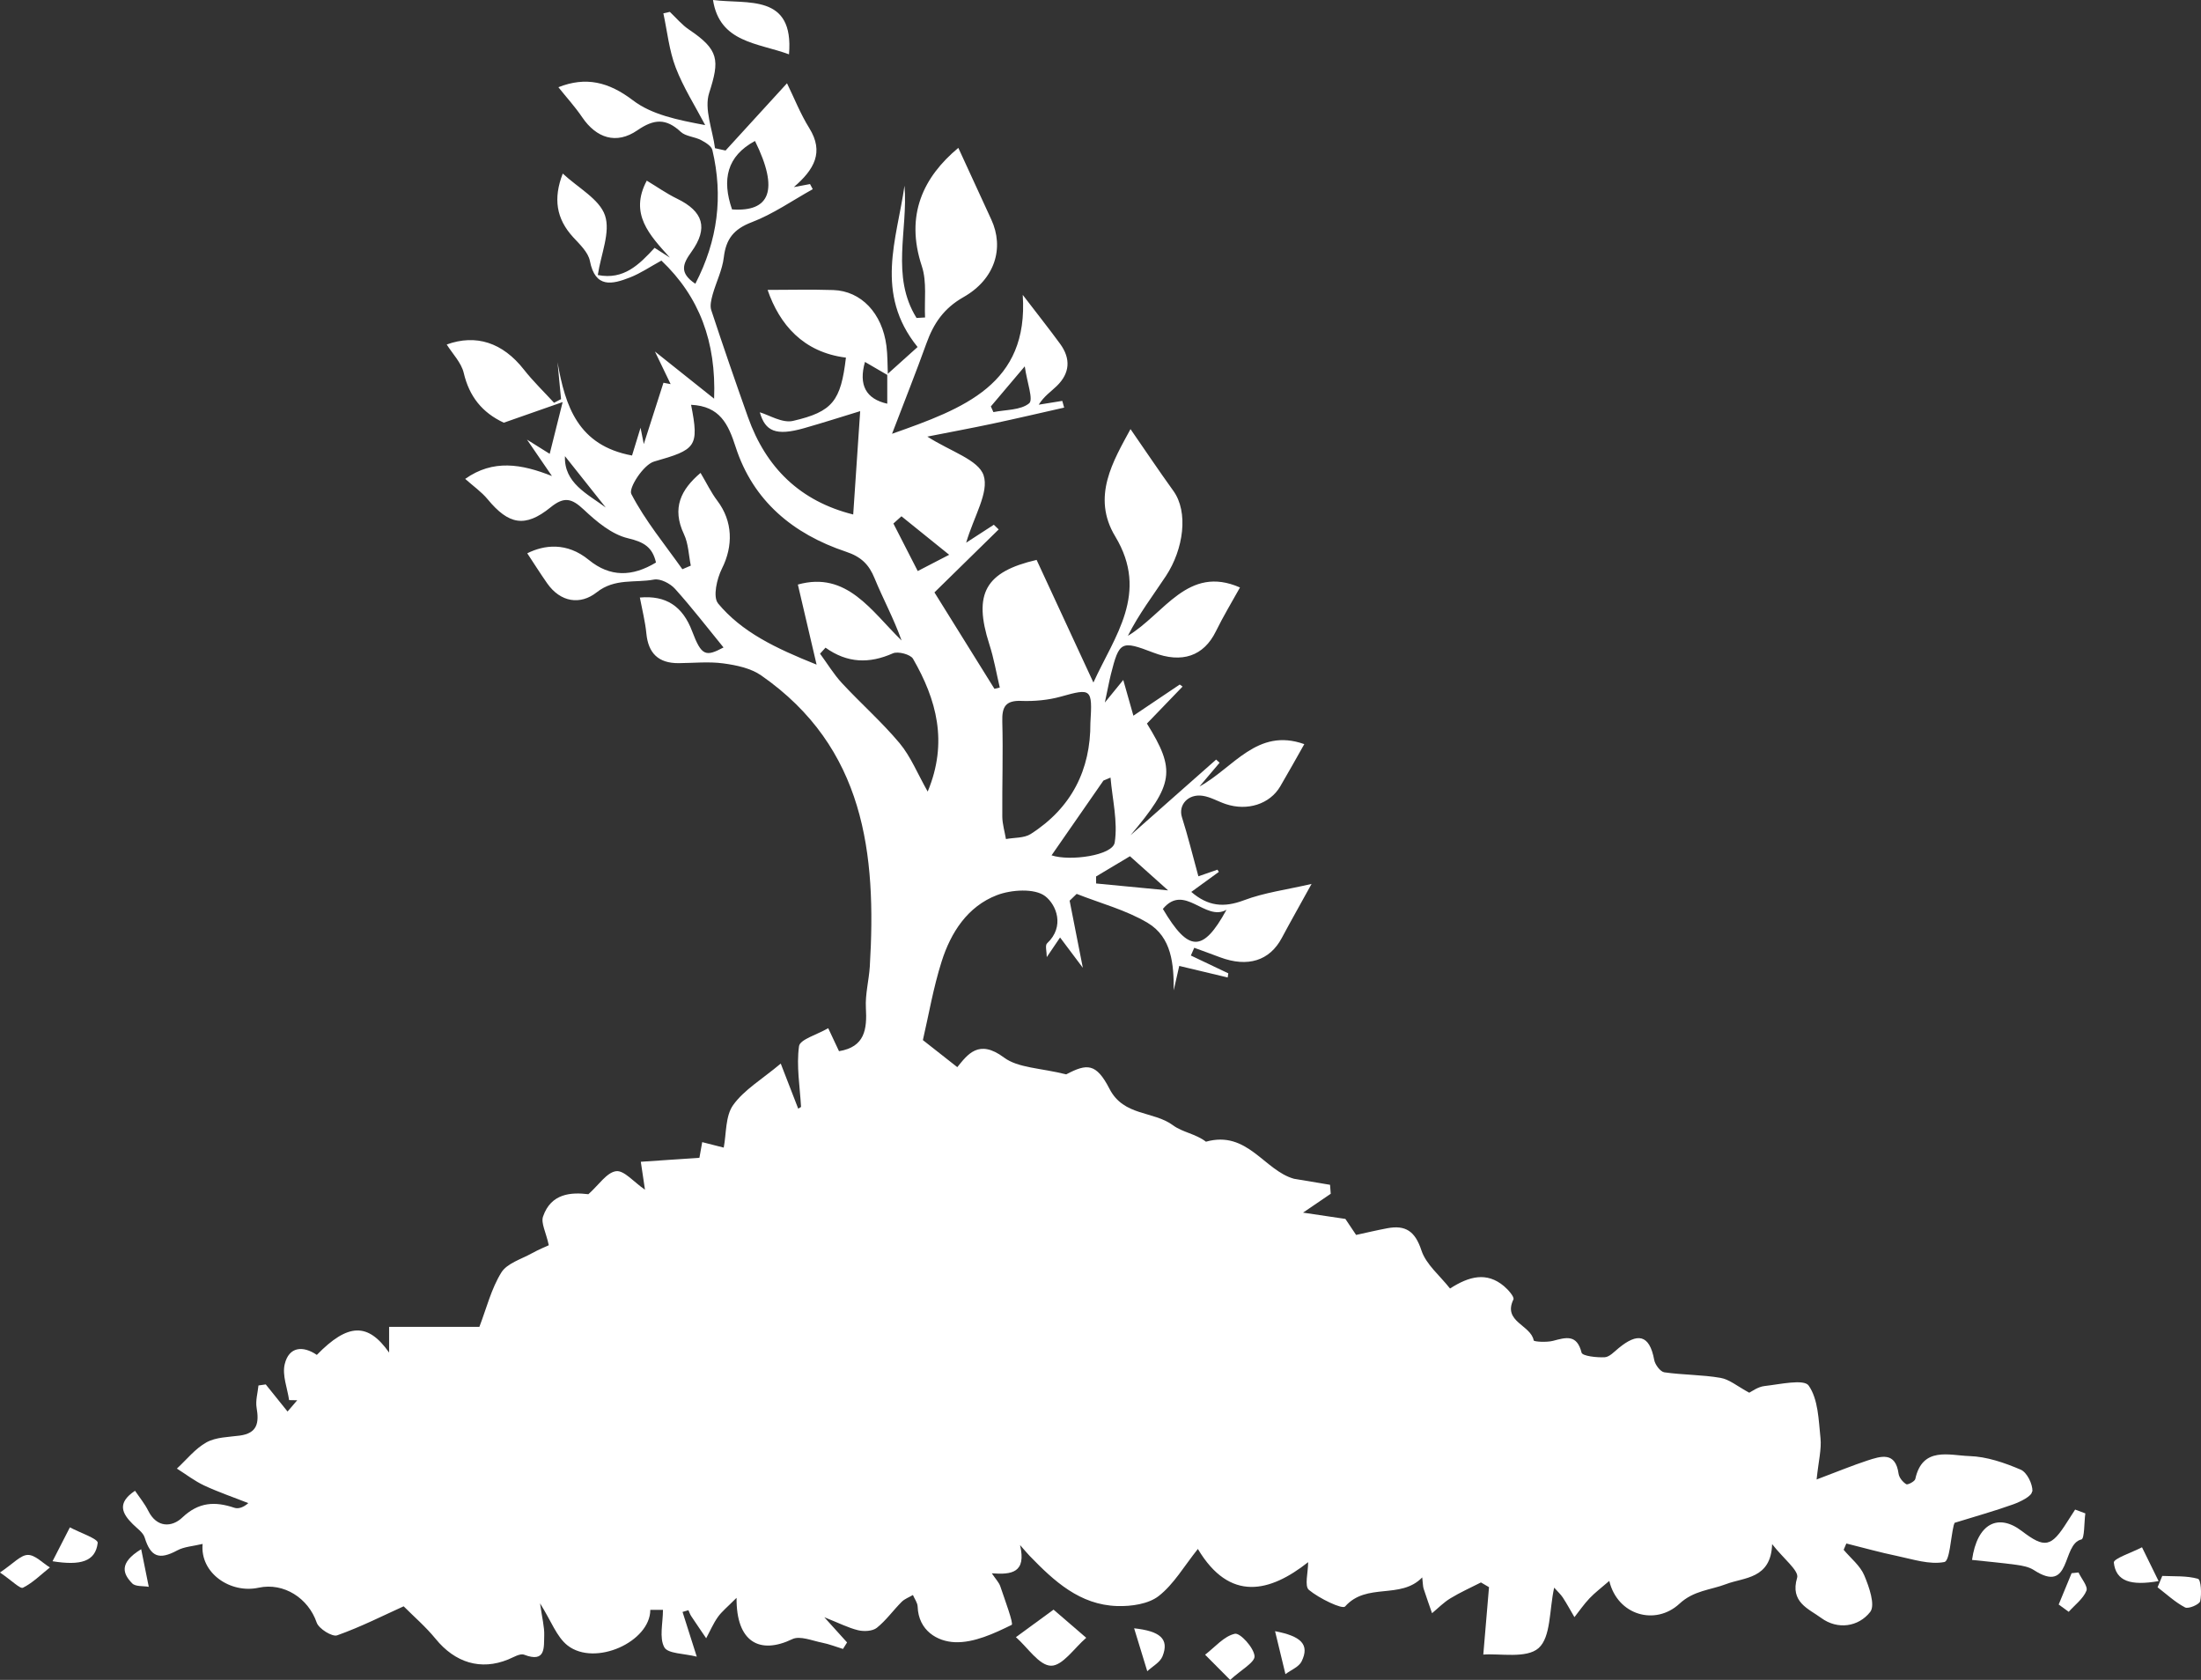 <svg width="76" height="58" viewBox="0 0 76 58" fill="none" xmlns="http://www.w3.org/2000/svg">
<rect x="0" y="0" width="76" height="58" fill="#333333" stroke="none"/>
<path d="M70.18 51.489C70.187 51.233 69.991 50.832 69.772 50.74C69.215 50.502 68.602 50.29 68.003 50.272C67.31 50.249 66.381 49.931 66.135 51.063C66.117 51.148 65.872 51.274 65.823 51.244C65.702 51.169 65.577 51.017 65.558 50.883C65.451 50.107 64.949 50.273 64.474 50.428C63.965 50.595 63.468 50.801 62.727 51.08C62.794 50.433 62.901 50.035 62.861 49.652C62.796 49.027 62.784 48.311 62.452 47.837C62.289 47.604 61.458 47.795 60.935 47.853C60.698 47.878 60.478 48.048 60.401 48.084C59.993 47.865 59.718 47.625 59.41 47.572C58.772 47.461 58.112 47.473 57.468 47.38C57.331 47.359 57.15 47.117 57.12 46.954C56.954 46.052 56.531 46.018 55.892 46.544C55.74 46.668 55.575 46.852 55.408 46.86C55.133 46.874 54.64 46.819 54.611 46.7C54.449 46.059 54.076 46.174 53.623 46.294C53.408 46.35 52.967 46.326 52.958 46.278C52.86 45.744 51.883 45.635 52.258 44.865C52.299 44.78 52.078 44.526 51.931 44.404C51.336 43.905 50.729 44.062 50.069 44.487C49.718 44.04 49.242 43.657 49.082 43.172C48.865 42.514 48.54 42.285 47.899 42.407C47.538 42.475 47.18 42.56 46.826 42.637C46.654 42.38 46.489 42.133 46.456 42.084C45.89 42 45.531 41.947 44.994 41.867C45.474 41.541 45.711 41.379 45.95 41.216C45.942 41.112 45.935 41.008 45.926 40.906C45.512 40.836 45.097 40.766 44.681 40.698C43.648 40.41 43.074 39.016 41.641 39.418C41.292 39.147 40.829 39.093 40.506 38.853C39.827 38.349 38.802 38.546 38.312 37.595C37.851 36.698 37.533 36.716 36.816 37.093C35.925 36.87 35.154 36.875 34.666 36.511C33.796 35.862 33.413 36.405 33.055 36.844C32.651 36.526 32.288 36.242 31.867 35.91C32.066 35.053 32.226 34.103 32.515 33.194C32.831 32.197 33.407 31.298 34.42 30.907C34.919 30.714 35.729 30.663 36.09 30.941C36.477 31.238 36.778 31.988 36.155 32.57C36.08 32.639 36.145 32.857 36.145 33.045C36.31 32.803 36.439 32.611 36.604 32.367C36.898 32.759 37.13 33.069 37.39 33.414C37.23 32.6 37.082 31.848 36.934 31.097C37.015 31.019 37.096 30.941 37.177 30.862C37.999 31.187 38.878 31.417 39.626 31.861C40.463 32.36 40.532 33.293 40.528 34.192C40.599 33.882 40.669 33.571 40.719 33.349C41.335 33.496 41.865 33.622 42.392 33.748C42.399 33.7 42.406 33.652 42.413 33.605C41.981 33.4 41.552 33.194 41.12 32.99C41.16 32.902 41.197 32.811 41.237 32.723C41.533 32.832 41.83 32.937 42.126 33.05C43.084 33.409 43.84 33.171 44.26 32.384C44.552 31.836 44.86 31.295 45.288 30.518C44.428 30.718 43.656 30.816 42.948 31.084C42.257 31.344 41.712 31.29 41.135 30.794C41.486 30.541 41.785 30.323 42.086 30.103C42.071 30.078 42.054 30.052 42.038 30.026C41.744 30.129 41.448 30.231 41.38 30.255C41.18 29.529 41.019 28.864 40.812 28.214C40.681 27.8 41.017 27.402 41.524 27.475C41.799 27.514 42.055 27.671 42.325 27.761C43.074 28.011 43.847 27.761 44.205 27.153C44.494 26.661 44.771 26.162 45.037 25.692C43.41 25.11 42.594 26.511 41.417 27.155C41.65 26.881 41.88 26.608 42.112 26.334C42.073 26.299 42.033 26.263 41.993 26.225C41.008 27.097 40.021 27.967 39.036 28.838C40.527 27.07 40.608 26.602 39.603 24.981C40.019 24.55 40.427 24.128 40.834 23.704C40.802 23.68 40.769 23.658 40.736 23.634C40.241 23.968 39.744 24.302 39.136 24.71C38.989 24.195 38.895 23.861 38.786 23.476C38.601 23.704 38.448 23.892 38.15 24.256C38.253 23.776 38.298 23.527 38.358 23.284C38.647 22.138 38.714 22.106 39.822 22.531C40.816 22.914 41.565 22.649 41.981 21.803C42.239 21.277 42.544 20.773 42.816 20.283C41.015 19.491 40.202 21.2 38.945 21.953C39.328 21.192 39.82 20.553 40.262 19.883C40.869 18.958 41.044 17.678 40.516 16.948C40.006 16.24 39.521 15.515 39.036 14.815C38.443 15.911 37.681 17.151 38.508 18.519C39.693 20.48 38.48 21.97 37.755 23.565C37.094 22.136 36.451 20.749 35.794 19.331C34.032 19.74 33.595 20.485 34.162 22.247C34.319 22.732 34.405 23.239 34.522 23.738C34.46 23.754 34.4 23.767 34.338 23.782C33.633 22.651 32.928 21.517 32.266 20.453C33.039 19.695 33.762 18.987 34.484 18.279C34.429 18.225 34.374 18.172 34.317 18.117C34.04 18.296 33.765 18.475 33.361 18.737C33.631 17.82 34.159 16.997 33.963 16.41C33.782 15.872 32.823 15.588 32.021 15.074C32.814 14.917 33.538 14.784 34.257 14.631C35.089 14.454 35.916 14.26 36.745 14.073C36.723 13.996 36.702 13.918 36.68 13.841C36.408 13.886 36.136 13.928 35.867 13.972C36.054 13.673 36.293 13.52 36.492 13.325C36.948 12.881 36.977 12.381 36.606 11.872C36.222 11.347 35.817 10.837 35.315 10.181C35.524 13.271 33.289 14.1 30.802 14.977C31.235 13.843 31.629 12.857 31.989 11.856C32.235 11.172 32.584 10.648 33.266 10.26C34.362 9.64 34.682 8.557 34.228 7.577C33.843 6.744 33.461 5.91 33.091 5.105C31.887 6.109 31.244 7.42 31.831 9.191C32.011 9.734 31.913 10.369 31.942 10.961C31.844 10.966 31.746 10.973 31.648 10.978C30.749 9.534 31.361 7.934 31.232 6.411C30.972 8.254 30.183 10.127 31.684 11.981C31.34 12.289 30.998 12.597 30.656 12.905C30.644 12.583 30.649 12.26 30.608 11.941C30.462 10.815 29.738 10.047 28.773 10.014C28.011 9.989 27.246 10.009 26.505 10.009C26.914 11.199 27.734 12.165 29.21 12.347C29.033 13.838 28.758 14.214 27.382 14.532C27.01 14.617 26.551 14.325 26.236 14.235C26.422 14.883 26.78 15.063 27.762 14.784C28.424 14.595 29.079 14.386 29.702 14.195C29.616 15.479 29.54 16.601 29.461 17.763C27.633 17.307 26.45 16.153 25.827 14.401C25.392 13.176 24.967 11.945 24.56 10.709C24.508 10.552 24.56 10.347 24.606 10.175C24.727 9.742 24.942 9.323 24.993 8.884C25.069 8.253 25.332 7.911 25.958 7.672C26.697 7.39 27.365 6.92 28.064 6.532C28.034 6.472 28.001 6.414 27.97 6.355C27.822 6.384 27.672 6.411 27.411 6.46C28.119 5.851 28.458 5.252 27.946 4.426C27.635 3.927 27.418 3.371 27.175 2.875C26.52 3.592 25.786 4.395 25.053 5.197C24.931 5.17 24.809 5.143 24.689 5.117C24.606 4.475 24.307 3.765 24.488 3.207C24.852 2.075 24.833 1.723 23.79 1.021C23.544 0.856 23.348 0.616 23.129 0.41C23.055 0.427 22.98 0.444 22.906 0.461C23.041 1.088 23.105 1.741 23.332 2.334C23.597 3.023 24.004 3.66 24.35 4.319C23.39 4.14 22.503 3.958 21.858 3.466C21.012 2.822 20.225 2.639 19.281 3.011C19.558 3.359 19.857 3.685 20.101 4.046C20.591 4.768 21.28 5 22.008 4.499C22.582 4.103 23 4.079 23.506 4.552C23.676 4.71 23.98 4.719 24.202 4.834C24.357 4.915 24.565 5.04 24.598 5.18C24.974 6.772 24.789 8.294 24.01 9.797C23.437 9.415 23.585 9.1 23.874 8.697C24.467 7.871 24.283 7.299 23.38 6.86C23.019 6.685 22.687 6.45 22.333 6.237C21.721 7.385 22.431 8.118 23.131 8.894C22.954 8.782 22.778 8.67 22.603 8.557C22.072 9.134 21.538 9.674 20.642 9.495C20.753 8.768 21.086 8.014 20.89 7.437C20.698 6.874 19.965 6.489 19.432 5.992C19.098 6.853 19.207 7.551 19.788 8.186C20.017 8.435 20.311 8.709 20.369 9.01C20.555 9.962 21.14 9.82 21.759 9.577C22.123 9.434 22.455 9.206 22.838 8.997C24.147 10.239 24.734 11.8 24.658 13.765C24.008 13.247 23.36 12.73 22.615 12.137C22.826 12.578 22.992 12.92 23.157 13.262C23.074 13.247 22.992 13.23 22.909 13.215C22.675 13.942 22.441 14.668 22.23 15.332C22.207 15.222 22.171 15.041 22.118 14.769C21.987 15.196 21.888 15.523 21.824 15.727C19.958 15.382 19.518 14.025 19.251 12.507C19.293 12.931 19.334 13.356 19.373 13.78C19.293 13.822 19.212 13.863 19.131 13.906C18.782 13.525 18.407 13.164 18.089 12.759C17.358 11.827 16.438 11.528 15.425 11.894C15.625 12.214 15.929 12.52 16.013 12.876C16.204 13.69 16.65 14.246 17.396 14.594C17.986 14.388 18.577 14.18 19.428 13.882C19.25 14.595 19.129 15.081 18.981 15.669C18.644 15.458 18.421 15.317 18.197 15.178C18.484 15.596 18.772 16.017 19.059 16.436C18.001 16.015 17.026 15.853 16.063 16.534C16.345 16.786 16.627 16.982 16.837 17.236C17.563 18.114 18.128 18.231 19.009 17.518C19.48 17.135 19.74 17.203 20.156 17.593C20.596 18.007 21.122 18.451 21.685 18.584C22.242 18.715 22.529 18.895 22.651 19.421C21.832 19.915 21.069 19.934 20.331 19.331C19.568 18.706 18.785 18.814 18.206 19.103C18.424 19.433 18.649 19.789 18.889 20.133C19.353 20.8 20.039 20.895 20.603 20.451C21.232 19.954 21.925 20.133 22.582 20.01C22.801 19.969 23.143 20.145 23.308 20.329C23.894 20.979 24.429 21.677 24.983 22.354C24.366 22.683 24.223 22.647 23.901 21.799C23.573 20.928 22.998 20.55 22.094 20.63C22.177 21.067 22.28 21.467 22.319 21.873C22.386 22.555 22.735 22.899 23.43 22.896C23.946 22.892 24.469 22.836 24.974 22.904C25.425 22.965 25.925 23.069 26.286 23.321C29.86 25.81 30.269 29.477 30.034 33.37C30.004 33.846 29.873 34.325 29.899 34.796C29.941 35.533 29.868 36.145 28.971 36.293C28.871 36.081 28.759 35.842 28.598 35.499C28.209 35.726 27.622 35.886 27.59 36.121C27.495 36.803 27.621 37.517 27.66 38.218C27.628 38.238 27.595 38.257 27.562 38.277C27.397 37.852 27.232 37.426 26.959 36.721C26.309 37.266 25.693 37.626 25.317 38.151C25.043 38.533 25.084 39.137 24.99 39.622C24.642 39.534 24.445 39.484 24.247 39.433C24.212 39.632 24.176 39.83 24.151 39.973C23.504 40.017 22.833 40.063 22.127 40.111C22.182 40.48 22.228 40.793 22.271 41.076C21.884 40.81 21.549 40.4 21.274 40.436C20.952 40.478 20.68 40.907 20.317 41.231C19.728 41.161 19.029 41.193 18.751 42.002C18.674 42.225 18.849 42.533 18.95 42.993C18.861 43.035 18.607 43.137 18.367 43.27C18 43.474 17.506 43.617 17.31 43.936C16.964 44.494 16.801 45.163 16.553 45.81H13.436V46.699C12.708 45.662 12.017 45.675 10.94 46.779C10.459 46.45 9.976 46.494 9.831 47.1C9.74 47.48 9.922 47.924 9.983 48.34C10.075 48.34 10.17 48.343 10.263 48.345C10.161 48.462 10.06 48.581 9.929 48.734C9.651 48.387 9.413 48.093 9.176 47.798C9.092 47.81 9.007 47.822 8.925 47.834C8.899 48.093 8.818 48.36 8.861 48.607C8.949 49.117 8.891 49.483 8.278 49.565C7.89 49.616 7.456 49.618 7.13 49.798C6.741 50.013 6.445 50.394 6.108 50.704C6.421 50.901 6.719 51.133 7.051 51.288C7.544 51.518 8.065 51.695 8.574 51.896C8.414 52.039 8.234 52.105 8.093 52.057C7.419 51.831 6.86 51.856 6.29 52.398C5.941 52.73 5.415 52.759 5.119 52.161C4.999 51.919 4.822 51.705 4.662 51.47C4.026 51.894 4.217 52.257 4.588 52.624C4.734 52.771 4.941 52.907 4.996 53.086C5.202 53.753 5.494 53.867 6.122 53.528C6.361 53.399 6.664 53.385 6.996 53.305C6.901 54.316 7.959 55.028 8.928 54.817C9.802 54.628 10.648 55.181 10.935 56.02C11.007 56.233 11.472 56.522 11.642 56.461C12.462 56.17 13.243 55.773 13.938 55.459C14.289 55.811 14.701 56.165 15.04 56.58C15.714 57.408 16.601 57.68 17.546 57.295C17.726 57.222 17.955 57.076 18.098 57.13C18.854 57.421 18.777 56.873 18.792 56.466C18.802 56.173 18.72 55.877 18.648 55.356C19.035 55.969 19.219 56.514 19.6 56.812C20.546 57.547 22.452 56.686 22.455 55.581C22.651 55.581 22.845 55.581 22.892 55.581C22.892 56.042 22.758 56.541 22.938 56.873C23.06 57.098 23.624 57.086 24.059 57.197C23.853 56.548 23.71 56.1 23.568 55.653L23.771 55.593C23.803 55.663 23.827 55.739 23.87 55.802C24.039 56.058 24.212 56.308 24.384 56.562C24.517 56.316 24.627 56.056 24.787 55.83C24.923 55.637 25.117 55.484 25.433 55.166C25.42 56.694 26.23 57.135 27.359 56.592C27.621 56.466 28.044 56.647 28.388 56.715C28.632 56.763 28.869 56.858 29.108 56.931C29.155 56.856 29.203 56.781 29.249 56.706C29.033 56.466 28.816 56.226 28.463 55.836C28.971 56.037 29.292 56.204 29.634 56.286C29.836 56.334 30.13 56.318 30.276 56.202C30.598 55.945 30.843 55.596 31.137 55.302C31.241 55.2 31.394 55.145 31.523 55.069C31.579 55.202 31.681 55.333 31.686 55.469C31.715 56.299 32.367 56.676 32.977 56.698C33.631 56.722 34.322 56.4 34.933 56.1C35.007 56.065 34.695 55.23 34.542 54.774C34.496 54.635 34.379 54.517 34.247 54.32C34.933 54.371 35.447 54.303 35.222 53.344C35.416 53.564 35.485 53.647 35.559 53.724C36.398 54.589 37.285 55.411 38.578 55.45C39.062 55.465 39.657 55.38 40.011 55.103C40.534 54.693 40.888 54.071 41.362 53.479C42.466 55.329 43.856 54.972 45.17 53.935C45.17 54.287 45.037 54.762 45.197 54.893C45.551 55.188 46.351 55.573 46.446 55.465C47.19 54.624 48.361 55.236 49.109 54.461C49.135 54.682 49.132 54.769 49.157 54.849C49.249 55.133 49.35 55.414 49.448 55.697C49.658 55.523 49.851 55.322 50.083 55.183C50.42 54.977 50.784 54.815 51.137 54.635C51.23 54.689 51.323 54.744 51.415 54.798C51.352 55.542 51.288 56.286 51.218 57.125C51.787 57.081 52.71 57.271 53.127 56.902C53.556 56.519 53.493 55.593 53.665 54.815C53.783 54.948 53.89 55.043 53.966 55.159C54.108 55.377 54.232 55.608 54.365 55.833C54.537 55.615 54.695 55.384 54.886 55.183C55.071 54.987 55.291 54.824 55.568 54.582C55.854 55.773 57.162 56.138 57.991 55.37C58.488 54.909 59.059 54.9 59.606 54.691C60.217 54.456 61.152 54.522 61.191 53.312C61.58 53.811 62.127 54.233 62.055 54.471C61.799 55.319 62.459 55.547 62.884 55.86C63.453 56.279 64.175 56.168 64.578 55.653C64.761 55.416 64.54 54.788 64.373 54.391C64.232 54.056 63.905 53.799 63.661 53.508C63.692 53.434 63.723 53.363 63.754 53.29C64.338 53.436 64.921 53.6 65.511 53.722C66.053 53.836 66.629 54.029 67.138 53.93C67.322 53.894 67.356 53.109 67.46 52.667C67.472 52.616 67.498 52.568 67.496 52.575C68.199 52.357 68.868 52.171 69.518 51.938C69.767 51.848 70.161 51.654 70.165 51.499L70.18 51.489ZM42.351 31.41C41.536 32.898 41.041 32.881 40.154 31.381C40.902 30.478 41.617 31.834 42.351 31.41ZM39.017 29.562C39.409 29.912 39.773 30.239 40.334 30.741C39.38 30.649 38.614 30.576 37.849 30.503C37.849 30.423 37.849 30.341 37.847 30.261C38.255 30.016 38.664 29.773 39.017 29.562ZM38.102 26.949C38.183 26.915 38.265 26.881 38.346 26.847C38.41 27.596 38.602 28.365 38.491 29.087C38.42 29.538 36.938 29.741 36.31 29.531C36.9 28.68 37.502 27.814 38.102 26.949ZM35.273 24.2C35.724 24.215 36.195 24.172 36.627 24.052C37.684 23.755 37.725 23.771 37.651 24.959C37.66 26.573 37.003 27.892 35.591 28.794C35.363 28.94 35.024 28.915 34.735 28.969C34.692 28.712 34.613 28.455 34.609 28.198C34.601 27.102 34.639 26.004 34.609 24.908C34.596 24.402 34.718 24.179 35.272 24.198L35.273 24.2ZM35.385 12.65C35.464 13.211 35.691 13.799 35.535 13.926C35.24 14.166 34.725 14.143 34.302 14.228C34.272 14.163 34.243 14.097 34.214 14.032C34.547 13.637 34.883 13.242 35.385 12.648V12.65ZM26.07 4.867C26.911 6.573 26.58 7.323 25.277 7.23C24.921 6.2 25.098 5.391 26.07 4.867ZM19.508 15.749C19.977 16.34 20.447 16.931 20.916 17.522C20.276 17.047 19.471 16.675 19.508 15.749ZM31.127 17.825C31.636 18.235 32.144 18.645 32.775 19.154C32.285 19.408 32.04 19.534 31.689 19.716C31.394 19.139 31.12 18.608 30.849 18.075C30.941 17.991 31.036 17.906 31.129 17.823L31.127 17.825ZM29.867 12.496C30.131 12.65 30.384 12.798 30.637 12.944V13.938C29.899 13.773 29.642 13.292 29.867 12.496ZM24.794 20.831C24.61 20.608 24.753 19.981 24.928 19.632C25.322 18.849 25.305 17.998 24.77 17.29C24.556 17.008 24.4 16.681 24.19 16.327C23.514 16.9 23.189 17.54 23.617 18.444C23.772 18.771 23.779 19.164 23.853 19.529C23.757 19.569 23.66 19.612 23.562 19.653C22.957 18.797 22.278 17.978 21.8 17.057C21.693 16.853 22.223 16.039 22.586 15.935C24.029 15.523 24.149 15.435 23.863 13.976C24.859 14.022 25.148 14.646 25.401 15.43C26.003 17.294 27.384 18.437 29.208 19.047C29.731 19.22 30.003 19.483 30.2 19.968C30.488 20.671 30.855 21.34 31.131 22.113C30.085 21.095 29.244 19.709 27.55 20.182C27.739 20.989 27.942 21.861 28.197 22.947C26.763 22.373 25.612 21.82 24.79 20.829L24.794 20.831ZM31.062 25.658C30.45 24.927 29.724 24.288 29.074 23.587C28.788 23.279 28.567 22.909 28.316 22.569C28.379 22.499 28.443 22.431 28.505 22.361C29.256 22.899 30.016 22.919 30.831 22.557C31.007 22.479 31.438 22.593 31.526 22.744C32.336 24.15 32.745 25.621 32.033 27.33C31.679 26.705 31.447 26.12 31.062 25.658Z" fill="white"/>
<path d="M71.869 53.152C71.981 53.126 71.963 52.565 72.006 52.251C71.889 52.207 71.771 52.163 71.654 52.119C71.563 52.26 71.47 52.401 71.38 52.544C70.825 53.423 70.607 53.465 69.809 52.857C68.995 52.238 68.271 52.597 68.094 53.857C68.607 53.913 69.119 53.957 69.628 54.027C69.835 54.056 70.06 54.098 70.228 54.207C71.537 55.06 71.181 53.312 71.871 53.15L71.869 53.152Z" fill="white"/>
<path d="M27.244 1.876C27.421 -0.232 25.812 0.153 24.62 0C24.849 1.479 26.178 1.479 27.244 1.876Z" fill="white"/>
<path d="M35.079 56.524C35.483 56.878 35.88 57.503 36.291 57.51C36.69 57.517 37.101 56.894 37.507 56.546C37.166 56.254 36.826 55.959 36.379 55.574C35.844 55.966 35.462 56.245 35.079 56.524Z" fill="white"/>
<path d="M42.64 56.407C42.262 56.49 41.951 56.871 41.612 57.13C41.865 57.384 42.116 57.637 42.477 58C42.853 57.653 43.34 57.391 43.319 57.176C43.292 56.883 42.819 56.367 42.64 56.407Z" fill="white"/>
<path d="M2.413 52.733C2.235 53.08 2.058 53.428 1.814 53.903C2.779 54.059 3.298 53.916 3.374 53.268C3.389 53.128 2.75 52.914 2.413 52.733Z" fill="white"/>
<path d="M73.963 53.421C73.621 53.6 72.974 53.811 72.99 53.95C73.062 54.599 73.578 54.755 74.536 54.589C74.311 54.127 74.137 53.775 73.963 53.421Z" fill="white"/>
<path d="M0 54.292C0.43 54.587 0.696 54.866 0.794 54.817C1.135 54.645 1.419 54.359 1.723 54.117C1.469 53.962 1.211 53.68 0.96 53.685C0.708 53.69 0.463 53.981 0 54.291V54.292Z" fill="white"/>
<path d="M75.896 54.51C75.508 54.398 75.078 54.43 74.663 54.41C74.608 54.541 74.555 54.672 74.5 54.803C74.813 55.041 75.107 55.319 75.451 55.498C75.566 55.557 75.948 55.394 75.972 55.281C76.029 55.029 75.998 54.539 75.896 54.51Z" fill="white"/>
<path d="M39.161 56.218C39.344 56.81 39.48 57.254 39.615 57.7C39.796 57.532 40.056 57.394 40.14 57.188C40.387 56.574 40.042 56.315 39.161 56.218Z" fill="white"/>
<path d="M44.028 56.32C44.171 56.912 44.277 57.356 44.386 57.801C44.576 57.658 44.85 57.552 44.944 57.362C45.235 56.769 44.912 56.487 44.028 56.318V56.32Z" fill="white"/>
<path d="M4.567 54.669C4.679 54.783 4.942 54.752 5.137 54.786C5.057 54.395 4.978 54.005 4.875 53.487C4.084 53.971 4.253 54.347 4.567 54.669Z" fill="white"/>
<path d="M71.532 54.316C71.384 54.677 71.234 55.038 71.086 55.397C71.201 55.481 71.317 55.566 71.432 55.649C71.645 55.409 71.931 55.2 72.044 54.921C72.104 54.773 71.87 54.505 71.771 54.291C71.692 54.299 71.611 54.308 71.532 54.316Z" fill="white"/>
</svg>

